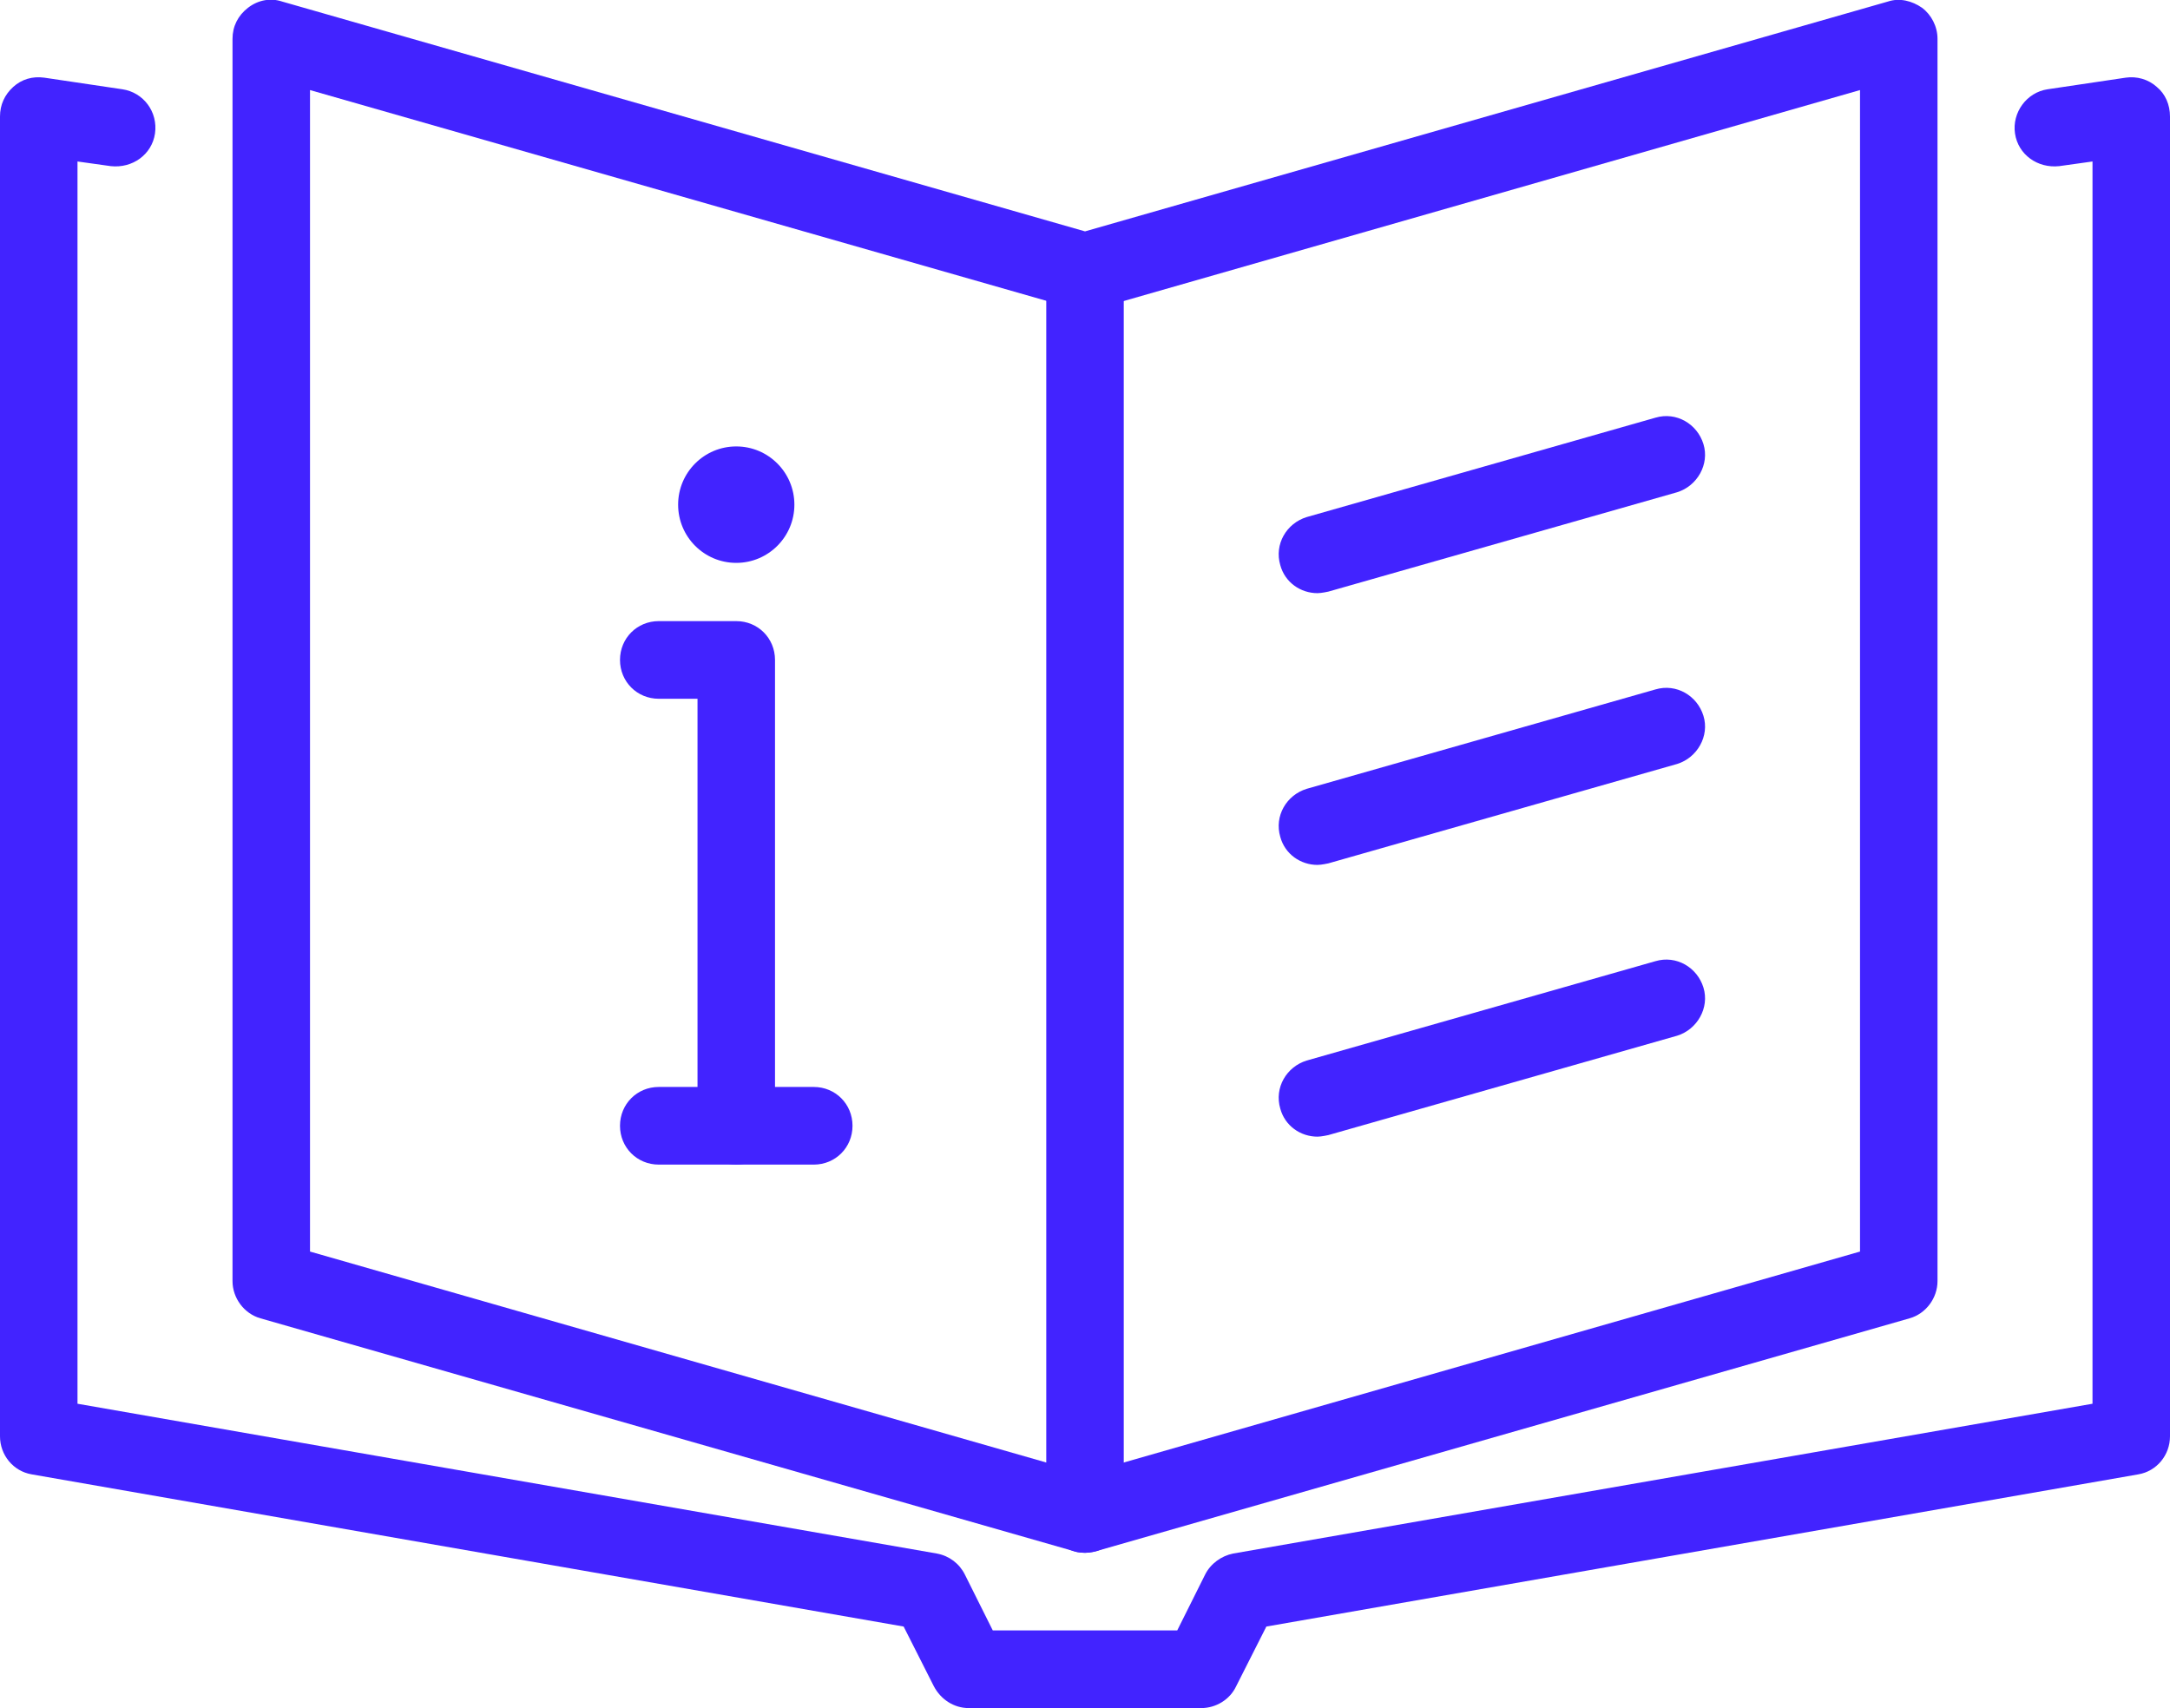 <?xml version="1.0" encoding="utf-8"?><svg width="94" height="74" viewBox="0 0 94 74" fill="none" xmlns="http://www.w3.org/2000/svg">
<g clip-path="url(#clip0_399_3876)">
<path d="M47.001 67.273C47.001 67.273 46.699 67.273 46.531 67.206L11.281 57.114C10.576 56.913 10.072 56.24 10.072 55.5V1.682C10.072 1.144 10.307 0.673 10.744 0.336C11.18 1.2964e-06 11.717 -0.101 12.221 0.067L47.001 10.024L81.781 0.067C82.284 -0.101 82.822 0.034 83.258 0.336C83.661 0.639 83.929 1.144 83.929 1.682V55.5C83.929 56.24 83.426 56.913 82.721 57.114L47.471 67.206C47.471 67.206 47.169 67.273 47.001 67.273ZM13.429 54.222L47.001 63.842L80.572 54.222V3.902L47.471 13.387C47.169 13.488 46.867 13.488 46.564 13.387L13.429 3.902V54.222Z" fill="#4223FF"/>
<path d="M57.072 25.698C56.333 25.698 55.661 25.227 55.46 24.487C55.191 23.579 55.729 22.671 56.602 22.402L71.709 18.096C72.615 17.827 73.522 18.366 73.79 19.24C74.059 20.114 73.522 21.056 72.649 21.326L57.541 25.631C57.541 25.631 57.239 25.698 57.072 25.698Z" fill="#4223FF"/>
<path d="M57.072 37.471C56.333 37.471 55.661 37 55.46 36.26C55.191 35.352 55.729 34.444 56.602 34.175L71.709 29.869C72.615 29.6 73.522 30.138 73.79 31.013C74.059 31.887 73.522 32.829 72.649 33.098L57.541 37.404C57.541 37.404 57.239 37.471 57.072 37.471Z" fill="#4223FF"/>
<path d="M57.072 49.244C56.333 49.244 55.661 48.773 55.46 48.033C55.191 47.124 55.729 46.216 56.602 45.947L71.709 41.642C72.615 41.373 73.522 41.911 73.79 42.785C74.059 43.66 73.522 44.602 72.649 44.871L57.541 49.176C57.541 49.176 57.239 49.244 57.072 49.244Z" fill="#4223FF"/>
<path d="M52.036 74H41.964C41.326 74 40.756 73.63 40.454 73.058L39.144 70.468L1.376 63.875C0.571 63.741 0 63.035 0 62.227V5.045C0 4.541 0.201 4.104 0.571 3.767C0.94 3.431 1.41 3.296 1.914 3.364L5.304 3.868C6.211 4.003 6.849 4.844 6.714 5.785C6.58 6.694 5.741 7.299 4.801 7.198L3.357 6.996V60.815L40.588 67.306C41.125 67.407 41.561 67.744 41.796 68.215L43.005 70.636H50.995L52.204 68.215C52.439 67.744 52.909 67.407 53.412 67.306L90.643 60.815V6.996L89.199 7.198C88.259 7.299 87.42 6.694 87.286 5.785C87.151 4.877 87.789 4.003 88.696 3.868L92.086 3.364C92.556 3.296 93.06 3.431 93.429 3.767C93.799 4.07 94 4.541 94 5.045V62.227C94 63.035 93.429 63.741 92.624 63.875L54.856 70.468L53.546 73.058C53.278 73.63 52.674 74 52.036 74Z" fill="#4223FF"/>
<path d="M47.001 67.273C46.061 67.273 45.322 66.533 45.322 65.591V11.773C45.322 10.831 46.061 10.091 47.001 10.091C47.941 10.091 48.679 10.831 48.679 11.773V65.591C48.679 66.533 47.941 67.273 47.001 67.273Z" fill="#4223FF"/>
<path d="M31.893 50.455C30.953 50.455 30.215 49.715 30.215 48.773V30.273H28.536C27.596 30.273 26.857 29.533 26.857 28.591C26.857 27.649 27.596 26.909 28.536 26.909H31.893C32.833 26.909 33.572 27.649 33.572 28.591V48.773C33.572 49.715 32.833 50.455 31.893 50.455Z" fill="#4223FF"/>
<path d="M35.25 50.455H28.536C27.596 50.455 26.857 49.715 26.857 48.773C26.857 47.831 27.596 47.091 28.536 47.091H35.25C36.19 47.091 36.929 47.831 36.929 48.773C36.929 49.715 36.19 50.455 35.25 50.455Z" fill="#4223FF"/>
<path d="M31.893 24.386C33.283 24.386 34.411 23.257 34.411 21.864C34.411 20.47 33.283 19.341 31.893 19.341C30.502 19.341 29.375 20.47 29.375 21.864C29.375 23.257 30.502 24.386 31.893 24.386Z" fill="#4223FF"/>
</g>
<defs>
<clipPath id="clip0_399_3876">
<rect width="94" height="74" fill="white"/>
</clipPath>
</defs>
</svg>
